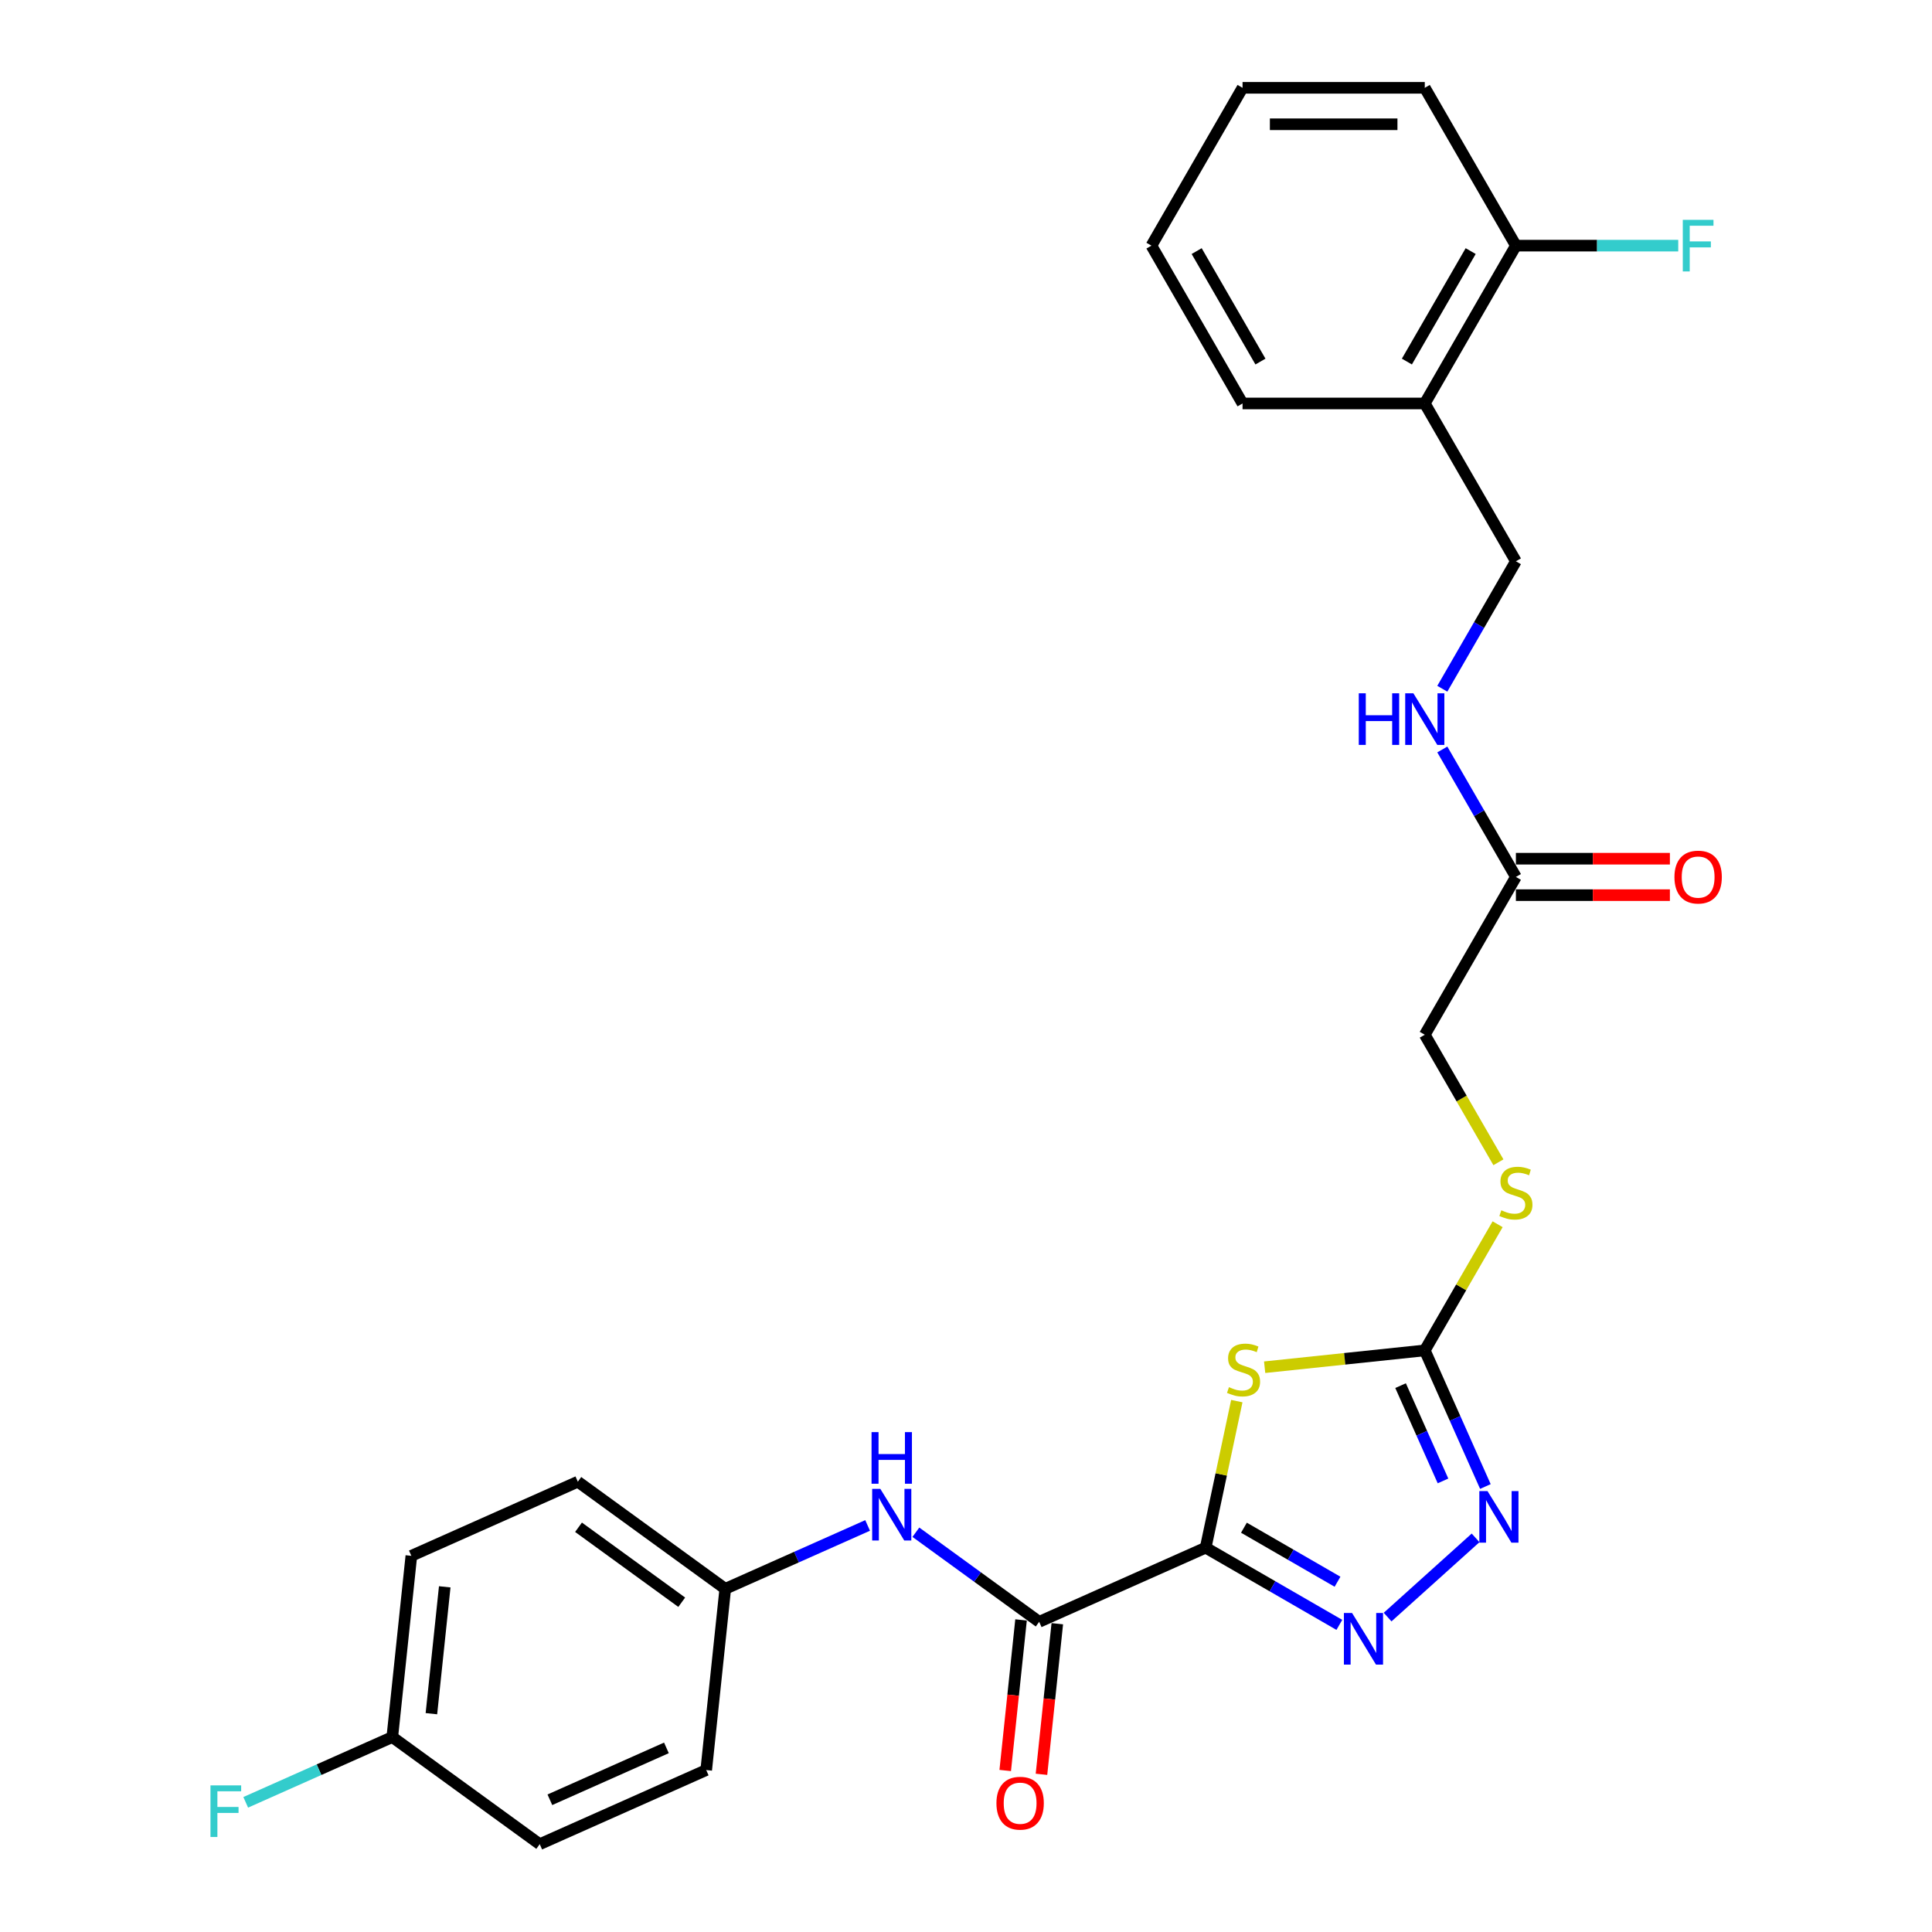 <?xml version='1.0' encoding='iso-8859-1'?>
<svg version='1.1' baseProfile='full'
              xmlns='http://www.w3.org/2000/svg'
                      xmlns:rdkit='http://www.rdkit.org/xml'
                      xmlns:xlink='http://www.w3.org/1999/xlink'
                  xml:space='preserve'
width='1000px' height='1000px' viewBox='0 0 1000 1000'>
<!-- END OF HEADER -->
<rect style='opacity:1.0;fill:#FFFFFF;stroke:none' width='1000' height='1000' x='0' y='0'> </rect>
<path class='bond-0' d='M 624.046,801.083 L 632.109,763.148' style='fill:none;fill-rule:evenodd;stroke:#000000;stroke-width:6px;stroke-linecap:butt;stroke-linejoin:miter;stroke-opacity:1' />
<path class='bond-0' d='M 632.109,763.148 L 640.173,725.213' style='fill:none;fill-rule:evenodd;stroke:#CCCC00;stroke-width:6px;stroke-linecap:butt;stroke-linejoin:miter;stroke-opacity:1' />
<path class='bond-1' d='M 624.046,801.083 L 658.645,821.059' style='fill:none;fill-rule:evenodd;stroke:#000000;stroke-width:6px;stroke-linecap:butt;stroke-linejoin:miter;stroke-opacity:1' />
<path class='bond-1' d='M 658.645,821.059 L 693.245,841.036' style='fill:none;fill-rule:evenodd;stroke:#0000FF;stroke-width:6px;stroke-linecap:butt;stroke-linejoin:miter;stroke-opacity:1' />
<path class='bond-1' d='M 643.858,790.738 L 668.078,804.722' style='fill:none;fill-rule:evenodd;stroke:#000000;stroke-width:6px;stroke-linecap:butt;stroke-linejoin:miter;stroke-opacity:1' />
<path class='bond-1' d='M 668.078,804.722 L 692.298,818.705' style='fill:none;fill-rule:evenodd;stroke:#0000FF;stroke-width:6px;stroke-linecap:butt;stroke-linejoin:miter;stroke-opacity:1' />
<path class='bond-4' d='M 624.046,801.083 L 537.875,839.449' style='fill:none;fill-rule:evenodd;stroke:#000000;stroke-width:6px;stroke-linecap:butt;stroke-linejoin:miter;stroke-opacity:1' />
<path class='bond-2' d='M 654.58,707.671 L 696.023,703.315' style='fill:none;fill-rule:evenodd;stroke:#CCCC00;stroke-width:6px;stroke-linecap:butt;stroke-linejoin:miter;stroke-opacity:1' />
<path class='bond-2' d='M 696.023,703.315 L 737.466,698.959' style='fill:none;fill-rule:evenodd;stroke:#000000;stroke-width:6px;stroke-linecap:butt;stroke-linejoin:miter;stroke-opacity:1' />
<path class='bond-3' d='M 718.223,837.001 L 763.763,795.996' style='fill:none;fill-rule:evenodd;stroke:#0000FF;stroke-width:6px;stroke-linecap:butt;stroke-linejoin:miter;stroke-opacity:1' />
<path class='bond-8' d='M 737.466,698.959 L 756.315,666.312' style='fill:none;fill-rule:evenodd;stroke:#000000;stroke-width:6px;stroke-linecap:butt;stroke-linejoin:miter;stroke-opacity:1' />
<path class='bond-8' d='M 756.315,666.312 L 775.163,633.665' style='fill:none;fill-rule:evenodd;stroke:#CCCC00;stroke-width:6px;stroke-linecap:butt;stroke-linejoin:miter;stroke-opacity:1' />
<path class='bond-27' d='M 737.466,698.959 L 753.15,734.187' style='fill:none;fill-rule:evenodd;stroke:#000000;stroke-width:6px;stroke-linecap:butt;stroke-linejoin:miter;stroke-opacity:1' />
<path class='bond-27' d='M 753.15,734.187 L 768.835,769.415' style='fill:none;fill-rule:evenodd;stroke:#0000FF;stroke-width:6px;stroke-linecap:butt;stroke-linejoin:miter;stroke-opacity:1' />
<path class='bond-27' d='M 724.937,717.201 L 735.916,741.861' style='fill:none;fill-rule:evenodd;stroke:#000000;stroke-width:6px;stroke-linecap:butt;stroke-linejoin:miter;stroke-opacity:1' />
<path class='bond-27' d='M 735.916,741.861 L 746.895,766.52' style='fill:none;fill-rule:evenodd;stroke:#0000FF;stroke-width:6px;stroke-linecap:butt;stroke-linejoin:miter;stroke-opacity:1' />
<path class='bond-5' d='M 537.875,839.449 L 505.964,816.264' style='fill:none;fill-rule:evenodd;stroke:#000000;stroke-width:6px;stroke-linecap:butt;stroke-linejoin:miter;stroke-opacity:1' />
<path class='bond-5' d='M 505.964,816.264 L 474.053,793.079' style='fill:none;fill-rule:evenodd;stroke:#0000FF;stroke-width:6px;stroke-linecap:butt;stroke-linejoin:miter;stroke-opacity:1' />
<path class='bond-10' d='M 528.494,838.463 L 524.398,877.434' style='fill:none;fill-rule:evenodd;stroke:#000000;stroke-width:6px;stroke-linecap:butt;stroke-linejoin:miter;stroke-opacity:1' />
<path class='bond-10' d='M 524.398,877.434 L 520.302,916.406' style='fill:none;fill-rule:evenodd;stroke:#FF0000;stroke-width:6px;stroke-linecap:butt;stroke-linejoin:miter;stroke-opacity:1' />
<path class='bond-10' d='M 547.256,840.435 L 543.16,879.406' style='fill:none;fill-rule:evenodd;stroke:#000000;stroke-width:6px;stroke-linecap:butt;stroke-linejoin:miter;stroke-opacity:1' />
<path class='bond-10' d='M 543.16,879.406 L 539.064,918.378' style='fill:none;fill-rule:evenodd;stroke:#FF0000;stroke-width:6px;stroke-linecap:butt;stroke-linejoin:miter;stroke-opacity:1' />
<path class='bond-14' d='M 449.076,789.566 L 412.235,805.969' style='fill:none;fill-rule:evenodd;stroke:#0000FF;stroke-width:6px;stroke-linecap:butt;stroke-linejoin:miter;stroke-opacity:1' />
<path class='bond-14' d='M 412.235,805.969 L 375.394,822.371' style='fill:none;fill-rule:evenodd;stroke:#000000;stroke-width:6px;stroke-linecap:butt;stroke-linejoin:miter;stroke-opacity:1' />
<path class='bond-6' d='M 784.628,453.895 L 737.466,535.583' style='fill:none;fill-rule:evenodd;stroke:#000000;stroke-width:6px;stroke-linecap:butt;stroke-linejoin:miter;stroke-opacity:1' />
<path class='bond-9' d='M 784.628,453.895 L 765.583,420.908' style='fill:none;fill-rule:evenodd;stroke:#000000;stroke-width:6px;stroke-linecap:butt;stroke-linejoin:miter;stroke-opacity:1' />
<path class='bond-9' d='M 765.583,420.908 L 746.539,387.922' style='fill:none;fill-rule:evenodd;stroke:#0000FF;stroke-width:6px;stroke-linecap:butt;stroke-linejoin:miter;stroke-opacity:1' />
<path class='bond-13' d='M 784.628,463.328 L 824.481,463.328' style='fill:none;fill-rule:evenodd;stroke:#000000;stroke-width:6px;stroke-linecap:butt;stroke-linejoin:miter;stroke-opacity:1' />
<path class='bond-13' d='M 824.481,463.328 L 864.333,463.328' style='fill:none;fill-rule:evenodd;stroke:#FF0000;stroke-width:6px;stroke-linecap:butt;stroke-linejoin:miter;stroke-opacity:1' />
<path class='bond-13' d='M 784.628,444.463 L 824.481,444.463' style='fill:none;fill-rule:evenodd;stroke:#000000;stroke-width:6px;stroke-linecap:butt;stroke-linejoin:miter;stroke-opacity:1' />
<path class='bond-13' d='M 824.481,444.463 L 864.333,444.463' style='fill:none;fill-rule:evenodd;stroke:#FF0000;stroke-width:6px;stroke-linecap:butt;stroke-linejoin:miter;stroke-opacity:1' />
<path class='bond-7' d='M 737.466,208.831 L 784.628,290.519' style='fill:none;fill-rule:evenodd;stroke:#000000;stroke-width:6px;stroke-linecap:butt;stroke-linejoin:miter;stroke-opacity:1' />
<path class='bond-12' d='M 737.466,208.831 L 784.628,127.143' style='fill:none;fill-rule:evenodd;stroke:#000000;stroke-width:6px;stroke-linecap:butt;stroke-linejoin:miter;stroke-opacity:1' />
<path class='bond-12' d='M 728.202,187.145 L 761.216,129.963' style='fill:none;fill-rule:evenodd;stroke:#000000;stroke-width:6px;stroke-linecap:butt;stroke-linejoin:miter;stroke-opacity:1' />
<path class='bond-23' d='M 737.466,208.831 L 643.14,208.831' style='fill:none;fill-rule:evenodd;stroke:#000000;stroke-width:6px;stroke-linecap:butt;stroke-linejoin:miter;stroke-opacity:1' />
<path class='bond-15' d='M 775.577,601.594 L 756.522,568.589' style='fill:none;fill-rule:evenodd;stroke:#CCCC00;stroke-width:6px;stroke-linecap:butt;stroke-linejoin:miter;stroke-opacity:1' />
<path class='bond-15' d='M 756.522,568.589 L 737.466,535.583' style='fill:none;fill-rule:evenodd;stroke:#000000;stroke-width:6px;stroke-linecap:butt;stroke-linejoin:miter;stroke-opacity:1' />
<path class='bond-11' d='M 746.539,356.492 L 765.583,323.506' style='fill:none;fill-rule:evenodd;stroke:#0000FF;stroke-width:6px;stroke-linecap:butt;stroke-linejoin:miter;stroke-opacity:1' />
<path class='bond-11' d='M 765.583,323.506 L 784.628,290.519' style='fill:none;fill-rule:evenodd;stroke:#000000;stroke-width:6px;stroke-linecap:butt;stroke-linejoin:miter;stroke-opacity:1' />
<path class='bond-17' d='M 784.628,127.143 L 826.641,127.143' style='fill:none;fill-rule:evenodd;stroke:#000000;stroke-width:6px;stroke-linecap:butt;stroke-linejoin:miter;stroke-opacity:1' />
<path class='bond-17' d='M 826.641,127.143 L 868.653,127.143' style='fill:none;fill-rule:evenodd;stroke:#33CCCC;stroke-width:6px;stroke-linecap:butt;stroke-linejoin:miter;stroke-opacity:1' />
<path class='bond-24' d='M 784.628,127.143 L 737.466,45.455' style='fill:none;fill-rule:evenodd;stroke:#000000;stroke-width:6px;stroke-linecap:butt;stroke-linejoin:miter;stroke-opacity:1' />
<path class='bond-19' d='M 375.394,822.371 L 365.534,916.18' style='fill:none;fill-rule:evenodd;stroke:#000000;stroke-width:6px;stroke-linecap:butt;stroke-linejoin:miter;stroke-opacity:1' />
<path class='bond-20' d='M 375.394,822.371 L 299.083,766.928' style='fill:none;fill-rule:evenodd;stroke:#000000;stroke-width:6px;stroke-linecap:butt;stroke-linejoin:miter;stroke-opacity:1' />
<path class='bond-20' d='M 352.859,829.317 L 299.441,790.507' style='fill:none;fill-rule:evenodd;stroke:#000000;stroke-width:6px;stroke-linecap:butt;stroke-linejoin:miter;stroke-opacity:1' />
<path class='bond-16' d='M 203.053,899.102 L 212.913,805.294' style='fill:none;fill-rule:evenodd;stroke:#000000;stroke-width:6px;stroke-linecap:butt;stroke-linejoin:miter;stroke-opacity:1' />
<path class='bond-16' d='M 223.294,887.003 L 230.196,821.337' style='fill:none;fill-rule:evenodd;stroke:#000000;stroke-width:6px;stroke-linecap:butt;stroke-linejoin:miter;stroke-opacity:1' />
<path class='bond-18' d='M 203.053,899.102 L 165.118,915.992' style='fill:none;fill-rule:evenodd;stroke:#000000;stroke-width:6px;stroke-linecap:butt;stroke-linejoin:miter;stroke-opacity:1' />
<path class='bond-18' d='M 165.118,915.992 L 127.183,932.882' style='fill:none;fill-rule:evenodd;stroke:#33CCCC;stroke-width:6px;stroke-linecap:butt;stroke-linejoin:miter;stroke-opacity:1' />
<path class='bond-28' d='M 203.053,899.102 L 279.364,954.545' style='fill:none;fill-rule:evenodd;stroke:#000000;stroke-width:6px;stroke-linecap:butt;stroke-linejoin:miter;stroke-opacity:1' />
<path class='bond-22' d='M 365.534,916.18 L 279.364,954.545' style='fill:none;fill-rule:evenodd;stroke:#000000;stroke-width:6px;stroke-linecap:butt;stroke-linejoin:miter;stroke-opacity:1' />
<path class='bond-22' d='M 344.936,904.701 L 284.616,931.557' style='fill:none;fill-rule:evenodd;stroke:#000000;stroke-width:6px;stroke-linecap:butt;stroke-linejoin:miter;stroke-opacity:1' />
<path class='bond-21' d='M 299.083,766.928 L 212.913,805.294' style='fill:none;fill-rule:evenodd;stroke:#000000;stroke-width:6px;stroke-linecap:butt;stroke-linejoin:miter;stroke-opacity:1' />
<path class='bond-25' d='M 643.14,208.831 L 595.978,127.143' style='fill:none;fill-rule:evenodd;stroke:#000000;stroke-width:6px;stroke-linecap:butt;stroke-linejoin:miter;stroke-opacity:1' />
<path class='bond-25' d='M 652.404,187.145 L 619.39,129.963' style='fill:none;fill-rule:evenodd;stroke:#000000;stroke-width:6px;stroke-linecap:butt;stroke-linejoin:miter;stroke-opacity:1' />
<path class='bond-29' d='M 737.466,45.455 L 643.14,45.455' style='fill:none;fill-rule:evenodd;stroke:#000000;stroke-width:6px;stroke-linecap:butt;stroke-linejoin:miter;stroke-opacity:1' />
<path class='bond-29' d='M 723.317,64.32 L 657.289,64.32' style='fill:none;fill-rule:evenodd;stroke:#000000;stroke-width:6px;stroke-linecap:butt;stroke-linejoin:miter;stroke-opacity:1' />
<path class='bond-26' d='M 595.978,127.143 L 643.14,45.455' style='fill:none;fill-rule:evenodd;stroke:#000000;stroke-width:6px;stroke-linecap:butt;stroke-linejoin:miter;stroke-opacity:1' />
<path  class='atom-1' d='M 636.111 717.988
Q 636.413 718.101, 637.658 718.629
Q 638.903 719.157, 640.261 719.497
Q 641.657 719.799, 643.016 719.799
Q 645.544 719.799, 647.015 718.591
Q 648.487 717.346, 648.487 715.196
Q 648.487 713.724, 647.732 712.819
Q 647.015 711.913, 645.883 711.423
Q 644.751 710.932, 642.865 710.366
Q 640.488 709.649, 639.054 708.97
Q 637.658 708.291, 636.639 706.857
Q 635.658 705.423, 635.658 703.009
Q 635.658 699.651, 637.922 697.576
Q 640.224 695.5, 644.751 695.5
Q 647.845 695.5, 651.354 696.972
L 650.486 699.877
Q 647.279 698.557, 644.864 698.557
Q 642.261 698.557, 640.827 699.651
Q 639.394 700.707, 639.431 702.556
Q 639.431 703.99, 640.148 704.857
Q 640.903 705.725, 641.959 706.216
Q 643.053 706.706, 644.864 707.272
Q 647.279 708.027, 648.713 708.781
Q 650.147 709.536, 651.165 711.083
Q 652.222 712.592, 652.222 715.196
Q 652.222 718.893, 649.732 720.893
Q 647.279 722.855, 643.167 722.855
Q 640.79 722.855, 638.979 722.327
Q 637.205 721.836, 635.092 720.968
L 636.111 717.988
' fill='#CCCC00'/>
<path  class='atom-2' d='M 699.829 834.889
L 708.583 849.038
Q 709.45 850.434, 710.846 852.962
Q 712.242 855.49, 712.318 855.641
L 712.318 834.889
L 715.864 834.889
L 715.864 861.602
L 712.205 861.602
L 702.81 846.133
Q 701.716 844.322, 700.546 842.247
Q 699.414 840.172, 699.075 839.53
L 699.075 861.602
L 695.603 861.602
L 695.603 834.889
L 699.829 834.889
' fill='#0000FF'/>
<path  class='atom-4' d='M 769.926 771.773
L 778.68 785.922
Q 779.548 787.318, 780.944 789.846
Q 782.34 792.374, 782.415 792.525
L 782.415 771.773
L 785.962 771.773
L 785.962 798.486
L 782.302 798.486
L 772.907 783.017
Q 771.813 781.206, 770.643 779.131
Q 769.511 777.056, 769.172 776.414
L 769.172 798.486
L 765.701 798.486
L 765.701 771.773
L 769.926 771.773
' fill='#0000FF'/>
<path  class='atom-6' d='M 455.66 770.649
L 464.413 784.798
Q 465.281 786.194, 466.677 788.722
Q 468.073 791.25, 468.148 791.401
L 468.148 770.649
L 471.695 770.649
L 471.695 797.362
L 468.035 797.362
L 458.64 781.893
Q 457.546 780.082, 456.377 778.007
Q 455.245 775.932, 454.905 775.29
L 454.905 797.362
L 451.434 797.362
L 451.434 770.649
L 455.66 770.649
' fill='#0000FF'/>
<path  class='atom-6' d='M 451.113 741.265
L 454.735 741.265
L 454.735 752.622
L 468.394 752.622
L 468.394 741.265
L 472.016 741.265
L 472.016 767.978
L 468.394 767.978
L 468.394 755.64
L 454.735 755.64
L 454.735 767.978
L 451.113 767.978
L 451.113 741.265
' fill='#0000FF'/>
<path  class='atom-9' d='M 777.082 626.44
Q 777.384 626.553, 778.629 627.081
Q 779.874 627.609, 781.233 627.949
Q 782.629 628.251, 783.987 628.251
Q 786.515 628.251, 787.986 627.043
Q 789.458 625.798, 789.458 623.648
Q 789.458 622.176, 788.703 621.271
Q 787.986 620.365, 786.854 619.875
Q 785.723 619.384, 783.836 618.818
Q 781.459 618.101, 780.025 617.422
Q 778.629 616.743, 777.611 615.309
Q 776.63 613.876, 776.63 611.461
Q 776.63 608.103, 778.893 606.028
Q 781.195 603.953, 785.723 603.953
Q 788.816 603.953, 792.325 605.424
L 791.458 608.329
Q 788.25 607.009, 785.836 607.009
Q 783.232 607.009, 781.799 608.103
Q 780.365 609.159, 780.403 611.008
Q 780.403 612.442, 781.119 613.31
Q 781.874 614.177, 782.93 614.668
Q 784.025 615.158, 785.836 615.724
Q 788.25 616.479, 789.684 617.234
Q 791.118 617.988, 792.137 619.535
Q 793.193 621.044, 793.193 623.648
Q 793.193 627.345, 790.703 629.345
Q 788.25 631.307, 784.138 631.307
Q 781.761 631.307, 779.95 630.779
Q 778.176 630.288, 776.064 629.42
L 777.082 626.44
' fill='#CCCC00'/>
<path  class='atom-10' d='M 703.301 358.851
L 706.923 358.851
L 706.923 370.207
L 720.581 370.207
L 720.581 358.851
L 724.204 358.851
L 724.204 385.563
L 720.581 385.563
L 720.581 373.226
L 706.923 373.226
L 706.923 385.563
L 703.301 385.563
L 703.301 358.851
' fill='#0000FF'/>
<path  class='atom-10' d='M 731.561 358.851
L 740.314 372.999
Q 741.182 374.395, 742.578 376.923
Q 743.974 379.451, 744.05 379.602
L 744.05 358.851
L 747.596 358.851
L 747.596 385.563
L 743.936 385.563
L 734.542 370.094
Q 733.447 368.283, 732.278 366.208
Q 731.146 364.133, 730.806 363.491
L 730.806 385.563
L 727.335 385.563
L 727.335 358.851
L 731.561 358.851
' fill='#0000FF'/>
<path  class='atom-11' d='M 515.753 933.333
Q 515.753 926.919, 518.923 923.334
Q 522.092 919.75, 528.016 919.75
Q 533.939 919.75, 537.109 923.334
Q 540.278 926.919, 540.278 933.333
Q 540.278 939.822, 537.071 943.52
Q 533.864 947.18, 528.016 947.18
Q 522.13 947.18, 518.923 943.52
Q 515.753 939.86, 515.753 933.333
M 528.016 944.161
Q 532.09 944.161, 534.279 941.445
Q 536.505 938.69, 536.505 933.333
Q 536.505 928.088, 534.279 925.447
Q 532.09 922.768, 528.016 922.768
Q 523.941 922.768, 521.715 925.409
Q 519.526 928.051, 519.526 933.333
Q 519.526 938.728, 521.715 941.445
Q 523.941 944.161, 528.016 944.161
' fill='#FF0000'/>
<path  class='atom-14' d='M 866.691 453.971
Q 866.691 447.556, 869.861 443.972
Q 873.03 440.388, 878.954 440.388
Q 884.877 440.388, 888.047 443.972
Q 891.216 447.556, 891.216 453.971
Q 891.216 460.46, 888.009 464.158
Q 884.802 467.818, 878.954 467.818
Q 873.068 467.818, 869.861 464.158
Q 866.691 460.498, 866.691 453.971
M 878.954 464.799
Q 883.029 464.799, 885.217 462.083
Q 887.443 459.328, 887.443 453.971
Q 887.443 448.726, 885.217 446.085
Q 883.029 443.406, 878.954 443.406
Q 874.879 443.406, 872.653 446.047
Q 870.464 448.688, 870.464 453.971
Q 870.464 459.366, 872.653 462.083
Q 874.879 464.799, 878.954 464.799
' fill='#FF0000'/>
<path  class='atom-18' d='M 871.011 113.786
L 886.896 113.786
L 886.896 116.842
L 874.596 116.842
L 874.596 124.954
L 885.538 124.954
L 885.538 128.048
L 874.596 128.048
L 874.596 140.499
L 871.011 140.499
L 871.011 113.786
' fill='#33CCCC'/>
<path  class='atom-19' d='M 108.941 924.112
L 124.825 924.112
L 124.825 927.168
L 112.525 927.168
L 112.525 935.28
L 123.467 935.28
L 123.467 938.374
L 112.525 938.374
L 112.525 950.824
L 108.941 950.824
L 108.941 924.112
' fill='#33CCCC'/>
</svg>
